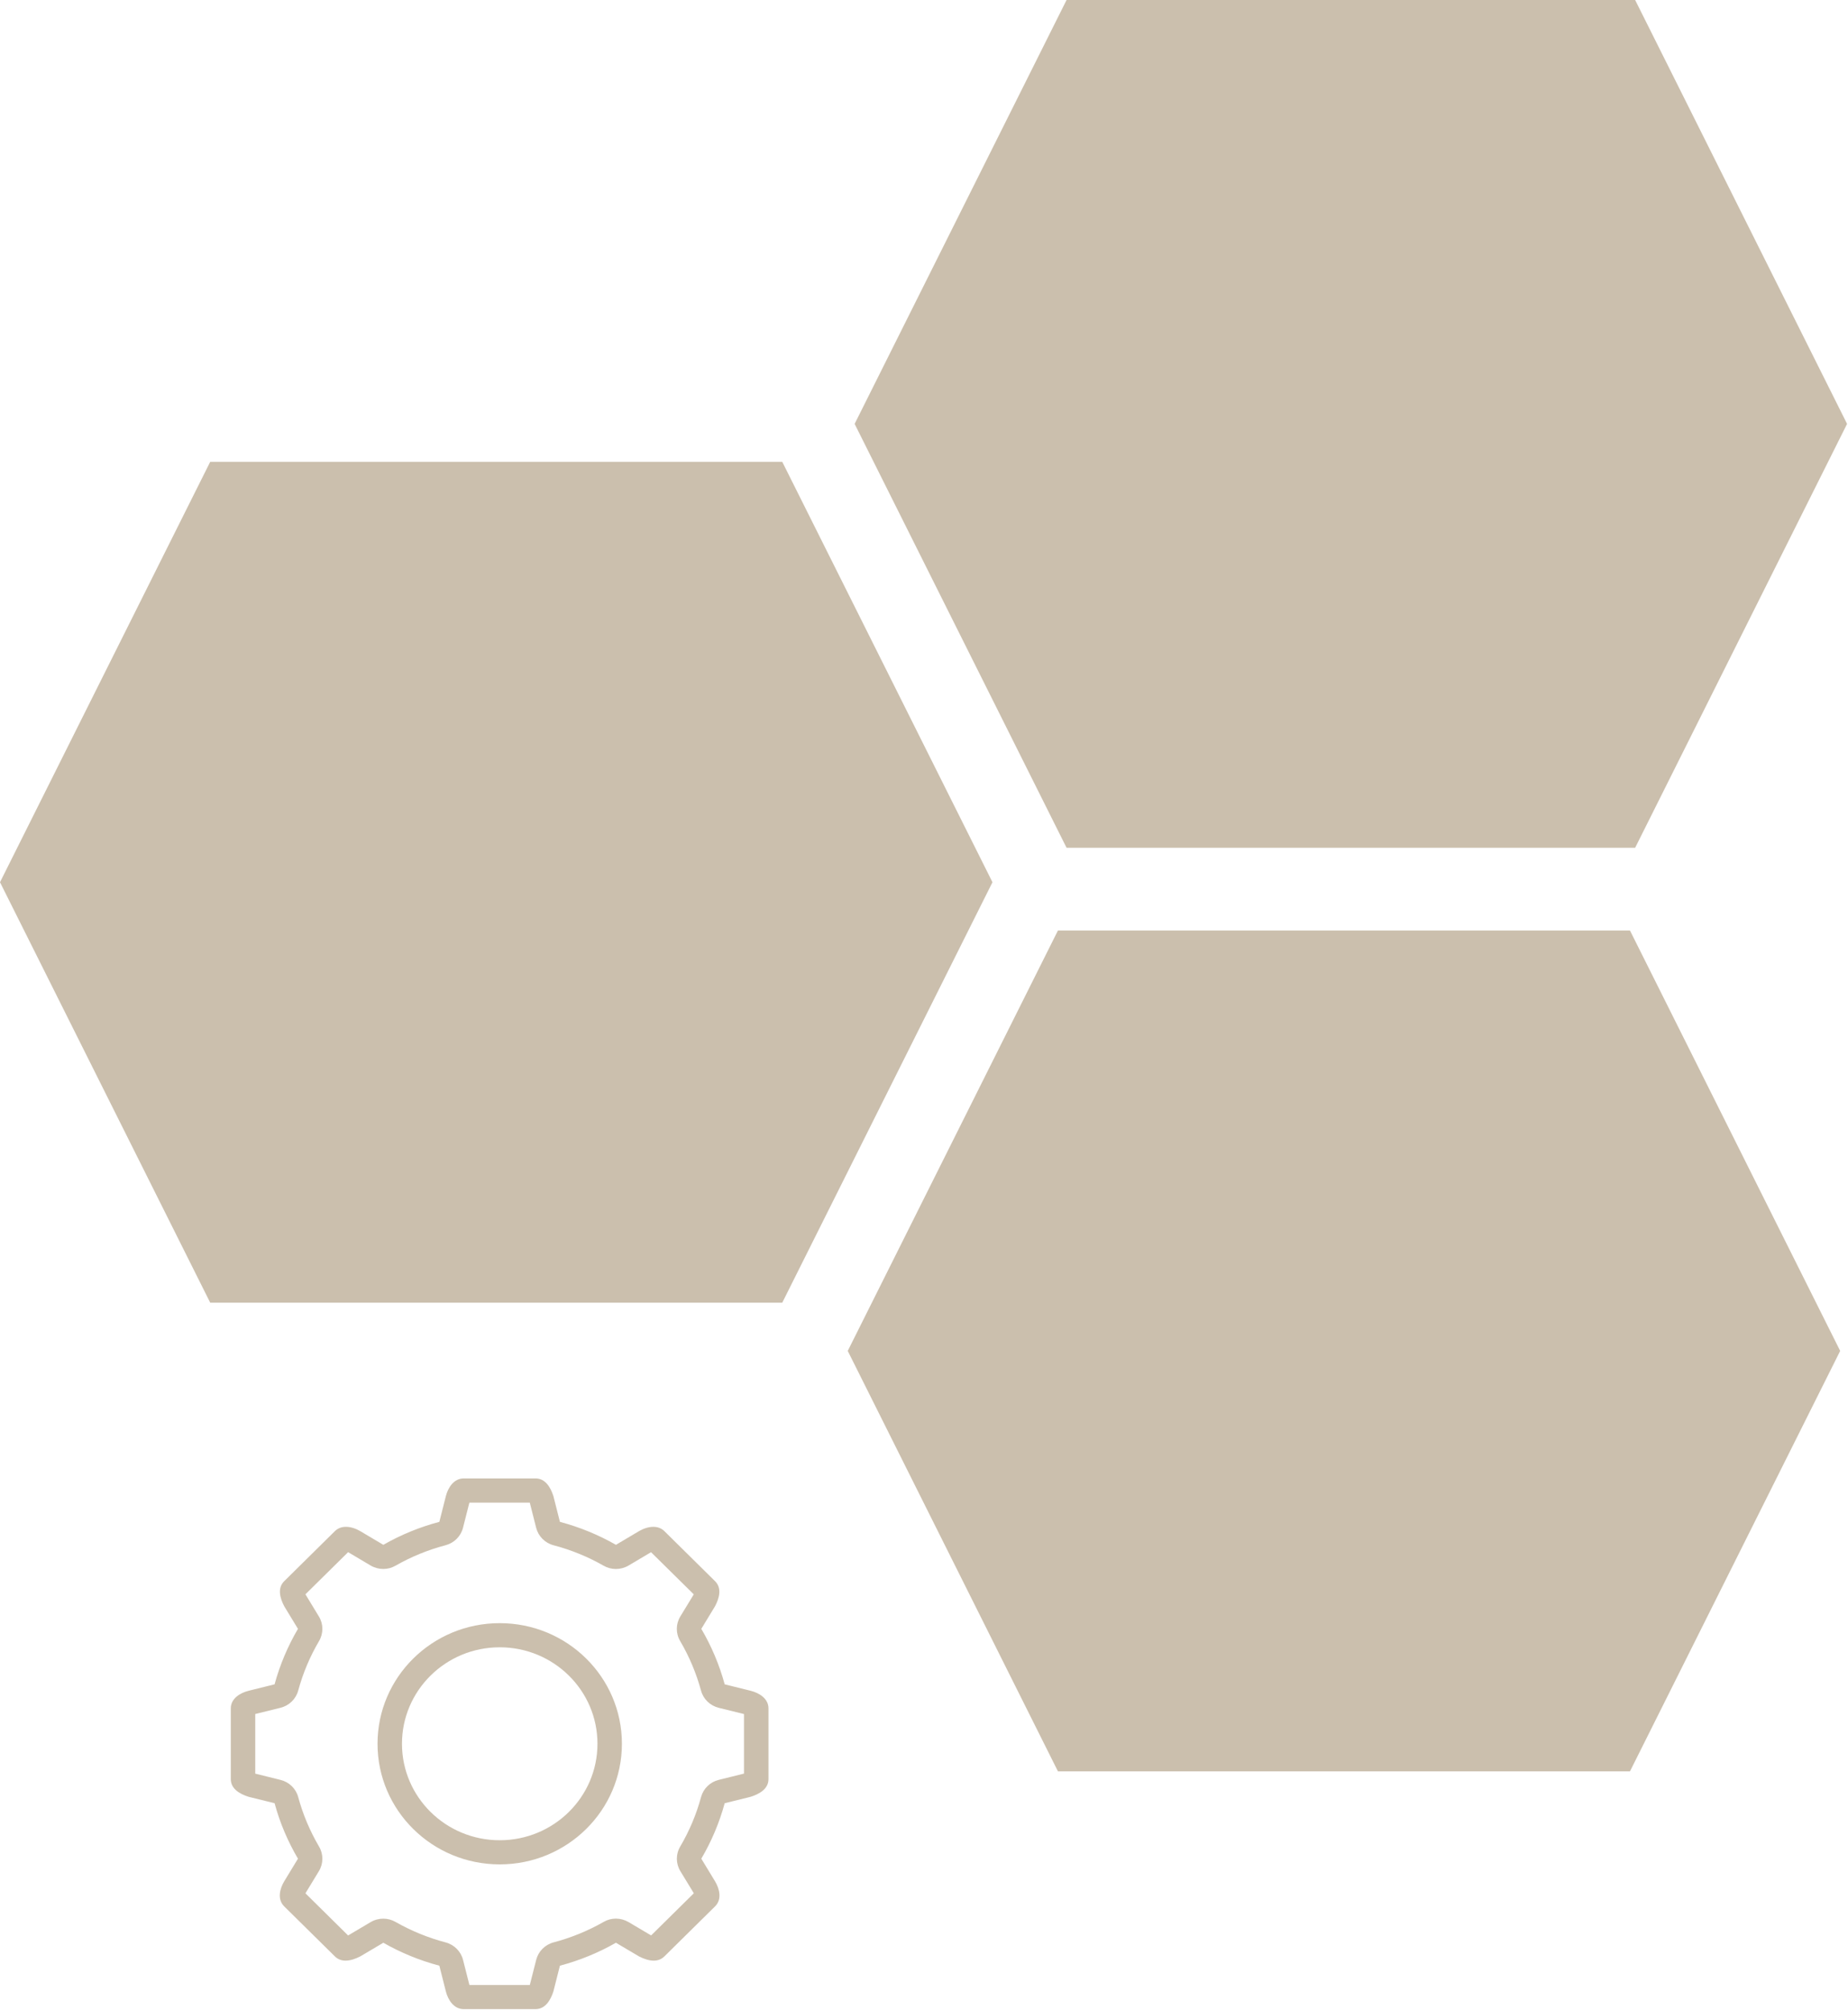 <?xml version="1.0" encoding="UTF-8"?> <svg xmlns="http://www.w3.org/2000/svg" width="536" height="583" viewBox="0 0 536 583" fill="none"><g clip-path="url(#clip0_8419_239)"><path fill-rule="evenodd" clip-rule="evenodd" d="M247.88 122.94L309.35 0H474.26L535.73 122.94L474.26 245.88H309.35L247.88 122.94Z" fill="#CBBFAD"></path><path fill-rule="evenodd" clip-rule="evenodd" d="M0 255.87L60.97 133.94H226.89L287.86 255.87L226.89 377.81H60.97L0 255.87Z" fill="#CBBFAD"></path><path fill-rule="evenodd" clip-rule="evenodd" d="M245.88 391.8L306.85 269.87H472.76L533.73 391.8L472.76 513.74H306.85L245.88 391.8Z" fill="#CBBFAD"></path><path fill-rule="evenodd" clip-rule="evenodd" d="M217.69 490.36L210.19 488.5C208.64 482.8 206.34 477.4 203.41 472.41L207.4 465.84C208.63 463.5 209.43 460.59 207.4 458.59L192.7 444.07C191.78 443.17 190.66 442.82 189.49 442.82C188.07 442.82 186.58 443.35 185.34 444.07L178.65 448.04C173.61 445.16 168.16 442.91 162.4 441.38L160.51 433.91C159.7 431.39 158.19 428.78 155.31 428.78H134.52C131.65 428.78 129.97 431.4 129.32 433.91L127.43 441.38C121.67 442.9 116.22 445.16 111.18 448.04L104.49 444.07C103.25 443.34 101.76 442.82 100.34 442.82C99.18 442.82 98.05 443.17 97.13 444.07L82.43 458.59C80.4 460.59 81.2 463.5 82.43 465.84L86.42 472.41C83.49 477.4 81.19 482.8 79.64 488.5L72.14 490.36C69.59 490.99 66.94 492.65 66.94 495.48V516C66.94 518.84 69.59 520.33 72.14 521.13L79.64 522.98C81.18 528.69 83.49 534.08 86.42 539.07L82.43 545.64C81.09 547.88 80.4 550.89 82.43 552.9L97.13 567.41C98.02 568.29 99.1 568.64 100.23 568.64C101.65 568.64 103.16 568.09 104.49 567.41L111.18 563.45C116.22 566.32 121.67 568.58 127.43 570.1L129.32 577.57C129.97 580.09 131.64 582.7 134.52 582.7H155.31C158.18 582.7 159.7 580.08 160.51 577.57L162.4 570.1C168.16 568.58 173.61 566.32 178.65 563.45L185.34 567.41C186.67 568.09 188.18 568.64 189.6 568.64C190.73 568.64 191.79 568.3 192.7 567.41L207.4 552.9C209.43 550.89 208.74 547.88 207.4 545.64L203.41 539.07C206.34 534.08 208.64 528.69 210.19 522.98L217.69 521.13C220.24 520.33 222.89 518.84 222.89 516V495.48C222.89 492.65 220.24 490.99 217.69 490.36ZM215.8 514.39C215.8 514.39 215.75 514.41 215.72 514.41L208.47 516.21C205.97 516.82 204.01 518.73 203.34 521.18C201.98 526.21 199.94 531.05 197.28 535.57C195.98 537.77 196 540.49 197.33 542.68L201.24 549.1L188.86 561.32C188.86 561.32 188.8 561.3 188.78 561.28L182.3 557.45C181.17 556.79 179.92 556.45 178.65 556.45C177.38 556.45 176.2 556.76 175.11 557.39C170.53 560 165.65 562 160.57 563.34C158.09 564 156.15 565.93 155.52 568.4L153.69 575.62C153.69 575.62 153.68 575.67 153.66 575.71H136.15L134.3 568.41C133.67 565.94 131.74 564.01 129.25 563.35C124.18 562.01 119.28 560.01 114.7 557.4C113.6 556.77 112.38 556.46 111.16 556.46C109.94 556.46 108.63 556.79 107.51 557.46L101.04 561.29C101.04 561.29 100.99 561.32 100.96 561.33L88.59 549.11L92.49 542.69C93.82 540.5 93.84 537.78 92.55 535.58C89.89 531.06 87.85 526.22 86.49 521.19C85.83 518.74 83.86 516.83 81.36 516.22L74.11 514.42C74.11 514.42 74.06 514.41 74.03 514.4V497.11L81.36 495.3C83.85 494.68 85.82 492.78 86.49 490.32C87.85 485.29 89.89 480.45 92.55 475.93C93.84 473.72 93.82 471 92.49 468.82L88.63 462.46C88.63 462.46 88.61 462.41 88.59 462.39L100.97 450.17L107.51 454.05C108.64 454.71 109.89 455.04 111.16 455.04C112.43 455.04 113.6 454.73 114.7 454.1C119.27 451.49 124.16 449.49 129.24 448.16C131.72 447.5 133.66 445.57 134.29 443.1L136.14 435.8H153.65C153.65 435.8 153.67 435.85 153.68 435.88L155.51 443.11C156.14 445.58 158.07 447.51 160.56 448.17C165.63 449.5 170.52 451.5 175.1 454.11C176.2 454.74 177.42 455.05 178.64 455.05C179.86 455.05 181.16 454.72 182.29 454.06L188.83 450.18L201.22 462.4C201.22 462.4 201.2 462.45 201.18 462.48L197.32 468.82C195.99 471.01 195.97 473.73 197.27 475.94C199.93 480.46 201.96 485.3 203.33 490.33C203.99 492.79 205.96 494.69 208.46 495.31L215.79 497.12V514.39H215.8ZM144.94 470.76C125.36 470.76 109.5 486.42 109.5 505.74C109.5 525.06 125.36 540.72 144.94 540.72C164.52 540.72 180.38 525.06 180.38 505.74C180.38 486.42 164.52 470.76 144.94 470.76ZM144.94 533.72C129.28 533.72 116.59 521.19 116.59 505.74C116.59 490.29 129.28 477.76 144.94 477.76C160.6 477.76 173.29 490.29 173.29 505.74C173.29 521.19 160.6 533.72 144.94 533.72Z" fill="#CBBFAD"></path></g><defs><clipPath id="clip0_8419_239"><rect width="535.73" height="582.7" fill="white"></rect></clipPath></defs></svg> 